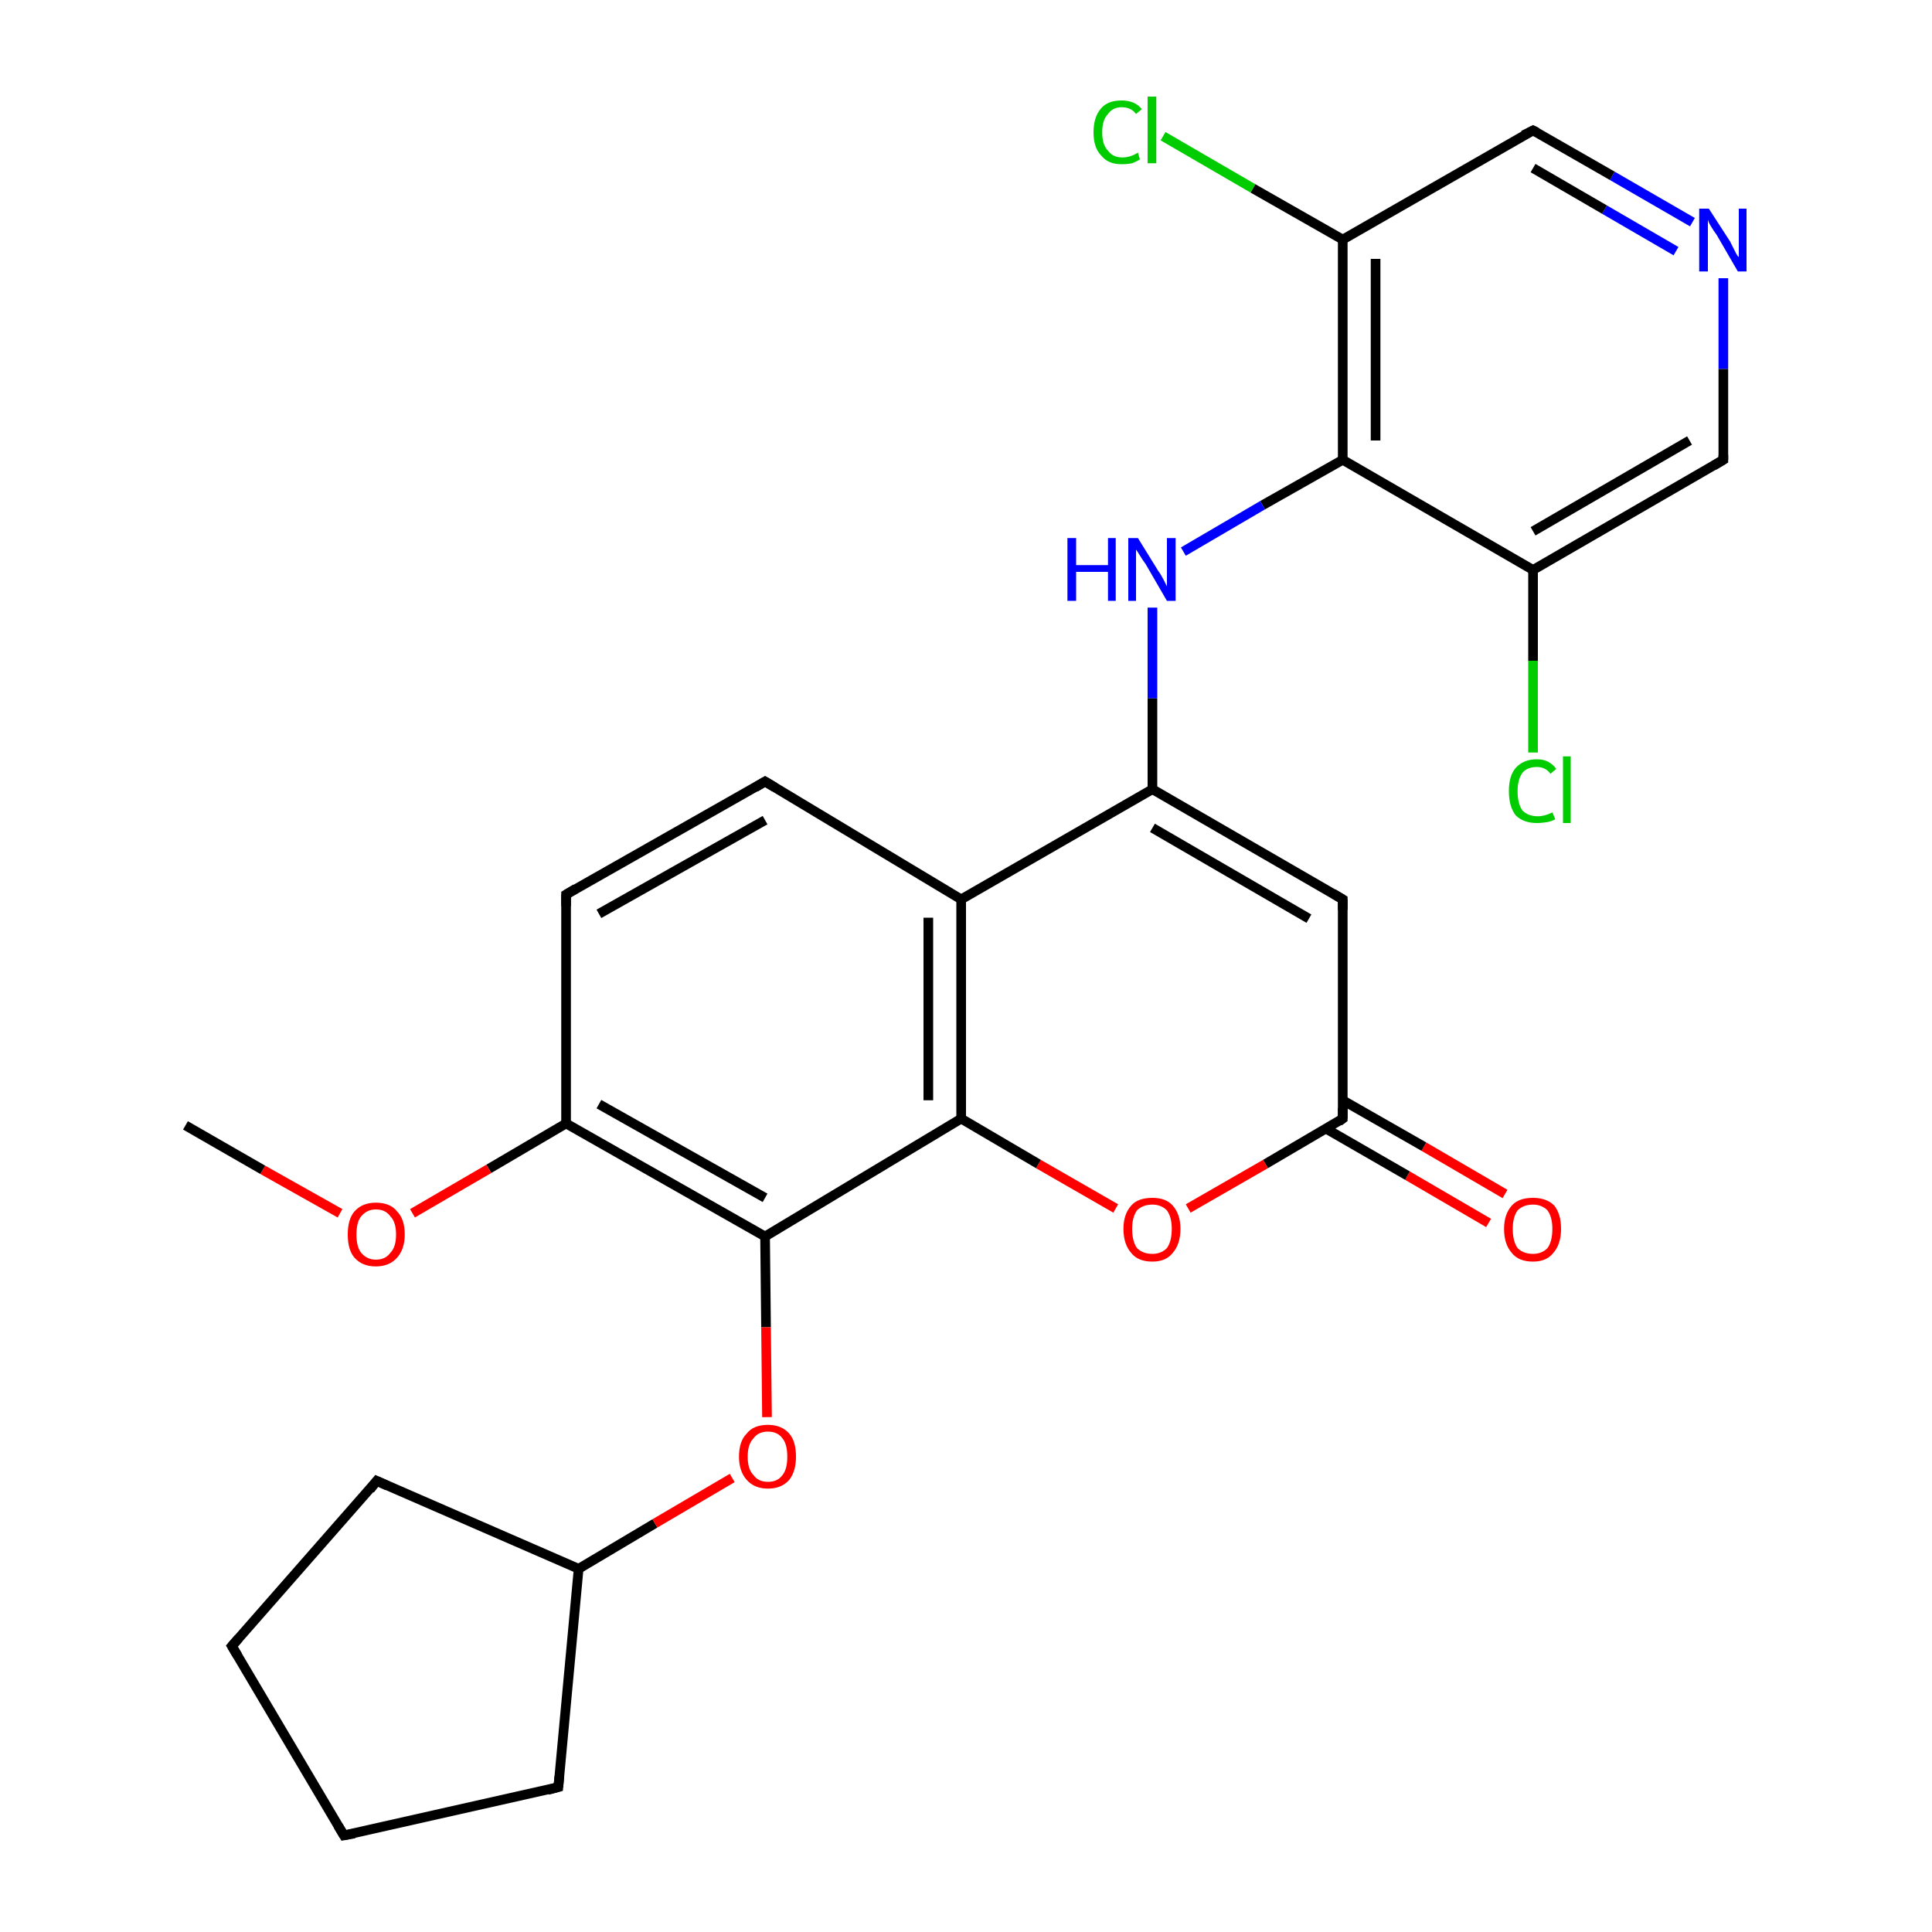 <?xml version='1.0' encoding='iso-8859-1'?>
<svg version='1.1' baseProfile='full'
              xmlns='http://www.w3.org/2000/svg'
                      xmlns:rdkit='http://www.rdkit.org/xml'
                      xmlns:xlink='http://www.w3.org/1999/xlink'
                  xml:space='preserve'
width='200px' height='200px' viewBox='0 0 200 200'>
<!-- END OF HEADER -->
<rect style='opacity:1.0;fill:#FFFFFF;stroke:none' width='200.0' height='200.0' x='0.0' y='0.0'> </rect>
<path class='bond-0 atom-16 atom-0' d='M 99.5,93.1 L 99.5,115.8' style='fill:none;fill-rule:evenodd;stroke:#000000;stroke-width:1.0px;stroke-linecap:butt;stroke-linejoin:miter;stroke-opacity:1' />
<path class='bond-0 atom-16 atom-0' d='M 96.1,95.0 L 96.1,113.9' style='fill:none;fill-rule:evenodd;stroke:#000000;stroke-width:1.0px;stroke-linecap:butt;stroke-linejoin:miter;stroke-opacity:1' />
<path class='bond-1 atom-10 atom-0' d='M 115.5,125.1 L 107.5,120.5' style='fill:none;fill-rule:evenodd;stroke:#FF0000;stroke-width:1.0px;stroke-linecap:butt;stroke-linejoin:miter;stroke-opacity:1' />
<path class='bond-1 atom-10 atom-0' d='M 107.5,120.5 L 99.5,115.8' style='fill:none;fill-rule:evenodd;stroke:#000000;stroke-width:1.0px;stroke-linecap:butt;stroke-linejoin:miter;stroke-opacity:1' />
<path class='bond-2 atom-0 atom-1' d='M 99.5,115.8 L 79.2,128.0' style='fill:none;fill-rule:evenodd;stroke:#000000;stroke-width:1.0px;stroke-linecap:butt;stroke-linejoin:miter;stroke-opacity:1' />
<path class='bond-3 atom-1 atom-8' d='M 79.2,128.0 L 58.6,116.3' style='fill:none;fill-rule:evenodd;stroke:#000000;stroke-width:1.0px;stroke-linecap:butt;stroke-linejoin:miter;stroke-opacity:1' />
<path class='bond-3 atom-1 atom-8' d='M 79.2,124.0 L 62.0,114.3' style='fill:none;fill-rule:evenodd;stroke:#000000;stroke-width:1.0px;stroke-linecap:butt;stroke-linejoin:miter;stroke-opacity:1' />
<path class='bond-4 atom-1 atom-2' d='M 79.2,128.0 L 79.3,137.4' style='fill:none;fill-rule:evenodd;stroke:#000000;stroke-width:1.0px;stroke-linecap:butt;stroke-linejoin:miter;stroke-opacity:1' />
<path class='bond-4 atom-1 atom-2' d='M 79.3,137.4 L 79.4,146.7' style='fill:none;fill-rule:evenodd;stroke:#FF0000;stroke-width:1.0px;stroke-linecap:butt;stroke-linejoin:miter;stroke-opacity:1' />
<path class='bond-5 atom-3 atom-2' d='M 59.9,162.4 L 67.8,157.7' style='fill:none;fill-rule:evenodd;stroke:#000000;stroke-width:1.0px;stroke-linecap:butt;stroke-linejoin:miter;stroke-opacity:1' />
<path class='bond-5 atom-3 atom-2' d='M 67.8,157.7 L 75.8,153.0' style='fill:none;fill-rule:evenodd;stroke:#FF0000;stroke-width:1.0px;stroke-linecap:butt;stroke-linejoin:miter;stroke-opacity:1' />
<path class='bond-6 atom-7 atom-3' d='M 39.0,153.3 L 59.9,162.4' style='fill:none;fill-rule:evenodd;stroke:#000000;stroke-width:1.0px;stroke-linecap:butt;stroke-linejoin:miter;stroke-opacity:1' />
<path class='bond-7 atom-3 atom-4' d='M 59.9,162.4 L 57.8,185.0' style='fill:none;fill-rule:evenodd;stroke:#000000;stroke-width:1.0px;stroke-linecap:butt;stroke-linejoin:miter;stroke-opacity:1' />
<path class='bond-8 atom-4 atom-5' d='M 57.8,185.0 L 35.6,190.0' style='fill:none;fill-rule:evenodd;stroke:#000000;stroke-width:1.0px;stroke-linecap:butt;stroke-linejoin:miter;stroke-opacity:1' />
<path class='bond-9 atom-6 atom-5' d='M 24.0,170.4 L 35.6,190.0' style='fill:none;fill-rule:evenodd;stroke:#000000;stroke-width:1.0px;stroke-linecap:butt;stroke-linejoin:miter;stroke-opacity:1' />
<path class='bond-10 atom-7 atom-6' d='M 39.0,153.3 L 24.0,170.4' style='fill:none;fill-rule:evenodd;stroke:#000000;stroke-width:1.0px;stroke-linecap:butt;stroke-linejoin:miter;stroke-opacity:1' />
<path class='bond-11 atom-14 atom-8' d='M 58.6,92.6 L 58.6,116.3' style='fill:none;fill-rule:evenodd;stroke:#000000;stroke-width:1.0px;stroke-linecap:butt;stroke-linejoin:miter;stroke-opacity:1' />
<path class='bond-12 atom-8 atom-12' d='M 58.6,116.3 L 50.6,121.0' style='fill:none;fill-rule:evenodd;stroke:#000000;stroke-width:1.0px;stroke-linecap:butt;stroke-linejoin:miter;stroke-opacity:1' />
<path class='bond-12 atom-8 atom-12' d='M 50.6,121.0 L 42.7,125.6' style='fill:none;fill-rule:evenodd;stroke:#FF0000;stroke-width:1.0px;stroke-linecap:butt;stroke-linejoin:miter;stroke-opacity:1' />
<path class='bond-13 atom-19 atom-9' d='M 139.0,93.1 L 139.0,115.8' style='fill:none;fill-rule:evenodd;stroke:#000000;stroke-width:1.0px;stroke-linecap:butt;stroke-linejoin:miter;stroke-opacity:1' />
<path class='bond-14 atom-11 atom-9' d='M 154.1,126.6 L 145.7,121.7' style='fill:none;fill-rule:evenodd;stroke:#FF0000;stroke-width:1.0px;stroke-linecap:butt;stroke-linejoin:miter;stroke-opacity:1' />
<path class='bond-14 atom-11 atom-9' d='M 145.7,121.7 L 137.2,116.8' style='fill:none;fill-rule:evenodd;stroke:#000000;stroke-width:1.0px;stroke-linecap:butt;stroke-linejoin:miter;stroke-opacity:1' />
<path class='bond-14 atom-11 atom-9' d='M 155.8,123.6 L 147.4,118.7' style='fill:none;fill-rule:evenodd;stroke:#FF0000;stroke-width:1.0px;stroke-linecap:butt;stroke-linejoin:miter;stroke-opacity:1' />
<path class='bond-14 atom-11 atom-9' d='M 147.4,118.7 L 139.0,113.9' style='fill:none;fill-rule:evenodd;stroke:#000000;stroke-width:1.0px;stroke-linecap:butt;stroke-linejoin:miter;stroke-opacity:1' />
<path class='bond-15 atom-9 atom-10' d='M 139.0,115.8 L 131.0,120.5' style='fill:none;fill-rule:evenodd;stroke:#000000;stroke-width:1.0px;stroke-linecap:butt;stroke-linejoin:miter;stroke-opacity:1' />
<path class='bond-15 atom-9 atom-10' d='M 131.0,120.5 L 123.0,125.1' style='fill:none;fill-rule:evenodd;stroke:#FF0000;stroke-width:1.0px;stroke-linecap:butt;stroke-linejoin:miter;stroke-opacity:1' />
<path class='bond-16 atom-12 atom-13' d='M 35.2,125.6 L 27.2,121.1' style='fill:none;fill-rule:evenodd;stroke:#FF0000;stroke-width:1.0px;stroke-linecap:butt;stroke-linejoin:miter;stroke-opacity:1' />
<path class='bond-16 atom-12 atom-13' d='M 27.2,121.1 L 19.2,116.5' style='fill:none;fill-rule:evenodd;stroke:#000000;stroke-width:1.0px;stroke-linecap:butt;stroke-linejoin:miter;stroke-opacity:1' />
<path class='bond-17 atom-15 atom-14' d='M 79.2,80.9 L 58.6,92.6' style='fill:none;fill-rule:evenodd;stroke:#000000;stroke-width:1.0px;stroke-linecap:butt;stroke-linejoin:miter;stroke-opacity:1' />
<path class='bond-17 atom-15 atom-14' d='M 79.2,84.9 L 62.0,94.6' style='fill:none;fill-rule:evenodd;stroke:#000000;stroke-width:1.0px;stroke-linecap:butt;stroke-linejoin:miter;stroke-opacity:1' />
<path class='bond-18 atom-16 atom-15' d='M 99.5,93.1 L 79.2,80.9' style='fill:none;fill-rule:evenodd;stroke:#000000;stroke-width:1.0px;stroke-linecap:butt;stroke-linejoin:miter;stroke-opacity:1' />
<path class='bond-19 atom-17 atom-16' d='M 119.3,81.7 L 99.5,93.1' style='fill:none;fill-rule:evenodd;stroke:#000000;stroke-width:1.0px;stroke-linecap:butt;stroke-linejoin:miter;stroke-opacity:1' />
<path class='bond-20 atom-18 atom-17' d='M 119.3,62.9 L 119.3,72.3' style='fill:none;fill-rule:evenodd;stroke:#0000FF;stroke-width:1.0px;stroke-linecap:butt;stroke-linejoin:miter;stroke-opacity:1' />
<path class='bond-20 atom-18 atom-17' d='M 119.3,72.3 L 119.3,81.7' style='fill:none;fill-rule:evenodd;stroke:#000000;stroke-width:1.0px;stroke-linecap:butt;stroke-linejoin:miter;stroke-opacity:1' />
<path class='bond-21 atom-19 atom-17' d='M 139.0,93.1 L 119.3,81.7' style='fill:none;fill-rule:evenodd;stroke:#000000;stroke-width:1.0px;stroke-linecap:butt;stroke-linejoin:miter;stroke-opacity:1' />
<path class='bond-21 atom-19 atom-17' d='M 135.5,95.1 L 119.3,85.7' style='fill:none;fill-rule:evenodd;stroke:#000000;stroke-width:1.0px;stroke-linecap:butt;stroke-linejoin:miter;stroke-opacity:1' />
<path class='bond-22 atom-20 atom-18' d='M 139.0,47.6 L 130.7,52.3' style='fill:none;fill-rule:evenodd;stroke:#000000;stroke-width:1.0px;stroke-linecap:butt;stroke-linejoin:miter;stroke-opacity:1' />
<path class='bond-22 atom-20 atom-18' d='M 130.7,52.3 L 122.5,57.1' style='fill:none;fill-rule:evenodd;stroke:#0000FF;stroke-width:1.0px;stroke-linecap:butt;stroke-linejoin:miter;stroke-opacity:1' />
<path class='bond-23 atom-21 atom-20' d='M 139.0,24.8 L 139.0,47.6' style='fill:none;fill-rule:evenodd;stroke:#000000;stroke-width:1.0px;stroke-linecap:butt;stroke-linejoin:miter;stroke-opacity:1' />
<path class='bond-23 atom-21 atom-20' d='M 142.4,26.8 L 142.4,45.6' style='fill:none;fill-rule:evenodd;stroke:#000000;stroke-width:1.0px;stroke-linecap:butt;stroke-linejoin:miter;stroke-opacity:1' />
<path class='bond-24 atom-26 atom-20' d='M 158.7,59.0 L 139.0,47.6' style='fill:none;fill-rule:evenodd;stroke:#000000;stroke-width:1.0px;stroke-linecap:butt;stroke-linejoin:miter;stroke-opacity:1' />
<path class='bond-25 atom-23 atom-21' d='M 158.7,13.5 L 139.0,24.8' style='fill:none;fill-rule:evenodd;stroke:#000000;stroke-width:1.0px;stroke-linecap:butt;stroke-linejoin:miter;stroke-opacity:1' />
<path class='bond-26 atom-21 atom-22' d='M 139.0,24.8 L 129.7,19.5' style='fill:none;fill-rule:evenodd;stroke:#000000;stroke-width:1.0px;stroke-linecap:butt;stroke-linejoin:miter;stroke-opacity:1' />
<path class='bond-26 atom-21 atom-22' d='M 129.7,19.5 L 120.4,14.1' style='fill:none;fill-rule:evenodd;stroke:#00CC00;stroke-width:1.0px;stroke-linecap:butt;stroke-linejoin:miter;stroke-opacity:1' />
<path class='bond-27 atom-24 atom-23' d='M 175.2,23.0 L 166.9,18.2' style='fill:none;fill-rule:evenodd;stroke:#0000FF;stroke-width:1.0px;stroke-linecap:butt;stroke-linejoin:miter;stroke-opacity:1' />
<path class='bond-27 atom-24 atom-23' d='M 166.9,18.2 L 158.7,13.5' style='fill:none;fill-rule:evenodd;stroke:#000000;stroke-width:1.0px;stroke-linecap:butt;stroke-linejoin:miter;stroke-opacity:1' />
<path class='bond-27 atom-24 atom-23' d='M 173.5,26.0 L 166.1,21.7' style='fill:none;fill-rule:evenodd;stroke:#0000FF;stroke-width:1.0px;stroke-linecap:butt;stroke-linejoin:miter;stroke-opacity:1' />
<path class='bond-27 atom-24 atom-23' d='M 166.1,21.7 L 158.7,17.4' style='fill:none;fill-rule:evenodd;stroke:#000000;stroke-width:1.0px;stroke-linecap:butt;stroke-linejoin:miter;stroke-opacity:1' />
<path class='bond-28 atom-24 atom-25' d='M 178.4,28.8 L 178.4,38.2' style='fill:none;fill-rule:evenodd;stroke:#0000FF;stroke-width:1.0px;stroke-linecap:butt;stroke-linejoin:miter;stroke-opacity:1' />
<path class='bond-28 atom-24 atom-25' d='M 178.4,38.2 L 178.4,47.6' style='fill:none;fill-rule:evenodd;stroke:#000000;stroke-width:1.0px;stroke-linecap:butt;stroke-linejoin:miter;stroke-opacity:1' />
<path class='bond-29 atom-25 atom-26' d='M 178.4,47.6 L 158.7,59.0' style='fill:none;fill-rule:evenodd;stroke:#000000;stroke-width:1.0px;stroke-linecap:butt;stroke-linejoin:miter;stroke-opacity:1' />
<path class='bond-29 atom-25 atom-26' d='M 174.9,45.6 L 158.7,55.0' style='fill:none;fill-rule:evenodd;stroke:#000000;stroke-width:1.0px;stroke-linecap:butt;stroke-linejoin:miter;stroke-opacity:1' />
<path class='bond-30 atom-26 atom-27' d='M 158.7,59.0 L 158.7,68.4' style='fill:none;fill-rule:evenodd;stroke:#000000;stroke-width:1.0px;stroke-linecap:butt;stroke-linejoin:miter;stroke-opacity:1' />
<path class='bond-30 atom-26 atom-27' d='M 158.7,68.4 L 158.7,77.9' style='fill:none;fill-rule:evenodd;stroke:#00CC00;stroke-width:1.0px;stroke-linecap:butt;stroke-linejoin:miter;stroke-opacity:1' />
<path d='M 57.9,183.9 L 57.8,185.0 L 56.7,185.3' style='fill:none;stroke:#000000;stroke-width:1.0px;stroke-linecap:butt;stroke-linejoin:miter;stroke-opacity:1;' />
<path d='M 36.7,189.8 L 35.6,190.0 L 35.0,189.0' style='fill:none;stroke:#000000;stroke-width:1.0px;stroke-linecap:butt;stroke-linejoin:miter;stroke-opacity:1;' />
<path d='M 24.6,171.4 L 24.0,170.4 L 24.7,169.6' style='fill:none;stroke:#000000;stroke-width:1.0px;stroke-linecap:butt;stroke-linejoin:miter;stroke-opacity:1;' />
<path d='M 40.1,153.8 L 39.0,153.3 L 38.3,154.2' style='fill:none;stroke:#000000;stroke-width:1.0px;stroke-linecap:butt;stroke-linejoin:miter;stroke-opacity:1;' />
<path d='M 139.0,114.7 L 139.0,115.8 L 138.6,116.1' style='fill:none;stroke:#000000;stroke-width:1.0px;stroke-linecap:butt;stroke-linejoin:miter;stroke-opacity:1;' />
<path d='M 58.6,93.8 L 58.6,92.6 L 59.6,92.0' style='fill:none;stroke:#000000;stroke-width:1.0px;stroke-linecap:butt;stroke-linejoin:miter;stroke-opacity:1;' />
<path d='M 78.2,81.5 L 79.2,80.9 L 80.2,81.5' style='fill:none;stroke:#000000;stroke-width:1.0px;stroke-linecap:butt;stroke-linejoin:miter;stroke-opacity:1;' />
<path d='M 139.0,94.2 L 139.0,93.1 L 138.0,92.5' style='fill:none;stroke:#000000;stroke-width:1.0px;stroke-linecap:butt;stroke-linejoin:miter;stroke-opacity:1;' />
<path d='M 157.7,14.0 L 158.7,13.5 L 159.1,13.7' style='fill:none;stroke:#000000;stroke-width:1.0px;stroke-linecap:butt;stroke-linejoin:miter;stroke-opacity:1;' />
<path d='M 178.4,47.1 L 178.4,47.6 L 177.4,48.2' style='fill:none;stroke:#000000;stroke-width:1.0px;stroke-linecap:butt;stroke-linejoin:miter;stroke-opacity:1;' />
<path class='atom-2' d='M 76.5 150.8
Q 76.5 149.2, 77.3 148.4
Q 78.0 147.5, 79.5 147.5
Q 80.9 147.5, 81.7 148.4
Q 82.4 149.2, 82.4 150.8
Q 82.4 152.3, 81.7 153.2
Q 80.9 154.1, 79.5 154.1
Q 78.1 154.1, 77.3 153.2
Q 76.5 152.3, 76.5 150.8
M 79.5 153.4
Q 80.5 153.4, 81.0 152.7
Q 81.5 152.1, 81.5 150.8
Q 81.5 149.5, 81.0 148.9
Q 80.5 148.2, 79.5 148.2
Q 78.5 148.2, 78.0 148.9
Q 77.4 149.5, 77.4 150.8
Q 77.4 152.1, 78.0 152.7
Q 78.5 153.4, 79.5 153.4
' fill='#FF0000'/>
<path class='atom-10' d='M 116.3 127.2
Q 116.3 125.7, 117.1 124.8
Q 117.8 124.0, 119.3 124.0
Q 120.7 124.0, 121.4 124.8
Q 122.2 125.7, 122.2 127.2
Q 122.2 128.8, 121.4 129.7
Q 120.7 130.6, 119.3 130.6
Q 117.8 130.6, 117.1 129.7
Q 116.3 128.8, 116.3 127.2
M 119.3 129.8
Q 120.2 129.8, 120.8 129.2
Q 121.3 128.5, 121.3 127.2
Q 121.3 126.0, 120.8 125.3
Q 120.2 124.7, 119.3 124.7
Q 118.3 124.7, 117.7 125.3
Q 117.2 126.0, 117.2 127.2
Q 117.2 128.5, 117.7 129.2
Q 118.3 129.8, 119.3 129.8
' fill='#FF0000'/>
<path class='atom-11' d='M 155.7 127.2
Q 155.7 125.7, 156.5 124.8
Q 157.2 124.0, 158.7 124.0
Q 160.1 124.0, 160.9 124.8
Q 161.6 125.7, 161.6 127.2
Q 161.6 128.8, 160.8 129.7
Q 160.1 130.6, 158.7 130.6
Q 157.2 130.6, 156.5 129.7
Q 155.7 128.8, 155.7 127.2
M 158.7 129.8
Q 159.6 129.8, 160.2 129.2
Q 160.7 128.5, 160.7 127.2
Q 160.7 126.0, 160.2 125.3
Q 159.6 124.7, 158.7 124.7
Q 157.7 124.7, 157.1 125.3
Q 156.6 126.0, 156.6 127.2
Q 156.6 128.5, 157.1 129.2
Q 157.7 129.8, 158.7 129.8
' fill='#FF0000'/>
<path class='atom-12' d='M 36.0 127.8
Q 36.0 126.2, 36.7 125.4
Q 37.5 124.5, 38.9 124.5
Q 40.4 124.5, 41.1 125.4
Q 41.9 126.2, 41.9 127.8
Q 41.9 129.3, 41.1 130.2
Q 40.3 131.1, 38.9 131.1
Q 37.5 131.1, 36.7 130.2
Q 36.0 129.4, 36.0 127.8
M 38.9 130.4
Q 39.9 130.4, 40.4 129.7
Q 41.0 129.1, 41.0 127.8
Q 41.0 126.5, 40.4 125.9
Q 39.9 125.2, 38.9 125.2
Q 38.0 125.2, 37.4 125.9
Q 36.9 126.5, 36.9 127.8
Q 36.9 129.1, 37.4 129.7
Q 38.0 130.4, 38.9 130.4
' fill='#FF0000'/>
<path class='atom-18' d='M 110.5 55.7
L 111.4 55.7
L 111.4 58.5
L 114.7 58.5
L 114.7 55.7
L 115.5 55.7
L 115.5 62.2
L 114.7 62.2
L 114.7 59.2
L 111.4 59.2
L 111.4 62.2
L 110.5 62.2
L 110.5 55.7
' fill='#0000FF'/>
<path class='atom-18' d='M 117.8 55.7
L 119.9 59.1
Q 120.2 59.5, 120.5 60.1
Q 120.8 60.7, 120.8 60.7
L 120.8 55.7
L 121.7 55.7
L 121.7 62.2
L 120.8 62.2
L 118.6 58.4
Q 118.3 58.0, 118.0 57.5
Q 117.7 57.0, 117.6 56.9
L 117.6 62.2
L 116.8 62.2
L 116.8 55.7
L 117.8 55.7
' fill='#0000FF'/>
<path class='atom-22' d='M 113.2 13.7
Q 113.2 12.1, 114.0 11.2
Q 114.7 10.4, 116.1 10.4
Q 117.5 10.4, 118.2 11.3
L 117.6 11.8
Q 117.1 11.1, 116.1 11.1
Q 115.2 11.1, 114.7 11.8
Q 114.1 12.4, 114.1 13.7
Q 114.1 15.0, 114.7 15.6
Q 115.2 16.3, 116.2 16.3
Q 117.0 16.3, 117.8 15.8
L 118.0 16.5
Q 117.7 16.7, 117.2 16.9
Q 116.7 17.0, 116.1 17.0
Q 114.7 17.0, 114.0 16.1
Q 113.2 15.3, 113.2 13.7
' fill='#00CC00'/>
<path class='atom-22' d='M 118.8 10.0
L 119.7 10.0
L 119.7 16.9
L 118.8 16.9
L 118.8 10.0
' fill='#00CC00'/>
<path class='atom-24' d='M 176.9 21.6
L 179.1 25.0
Q 179.3 25.4, 179.6 26.0
Q 179.9 26.6, 180.0 26.6
L 180.0 21.6
L 180.8 21.6
L 180.8 28.1
L 179.9 28.1
L 177.7 24.3
Q 177.4 23.9, 177.1 23.4
Q 176.8 22.9, 176.8 22.7
L 176.8 28.1
L 175.9 28.1
L 175.9 21.6
L 176.9 21.6
' fill='#0000FF'/>
<path class='atom-27' d='M 156.2 81.9
Q 156.2 80.3, 156.9 79.5
Q 157.7 78.6, 159.1 78.6
Q 160.4 78.6, 161.1 79.6
L 160.5 80.1
Q 160.0 79.4, 159.1 79.4
Q 158.1 79.4, 157.6 80.0
Q 157.1 80.7, 157.1 81.9
Q 157.1 83.2, 157.6 83.9
Q 158.2 84.5, 159.2 84.5
Q 159.9 84.5, 160.7 84.1
L 161.0 84.8
Q 160.7 85.0, 160.2 85.1
Q 159.6 85.2, 159.1 85.2
Q 157.7 85.2, 156.9 84.4
Q 156.2 83.5, 156.2 81.9
' fill='#00CC00'/>
<path class='atom-27' d='M 161.8 78.3
L 162.6 78.3
L 162.6 85.2
L 161.8 85.2
L 161.8 78.3
' fill='#00CC00'/>
</svg>
